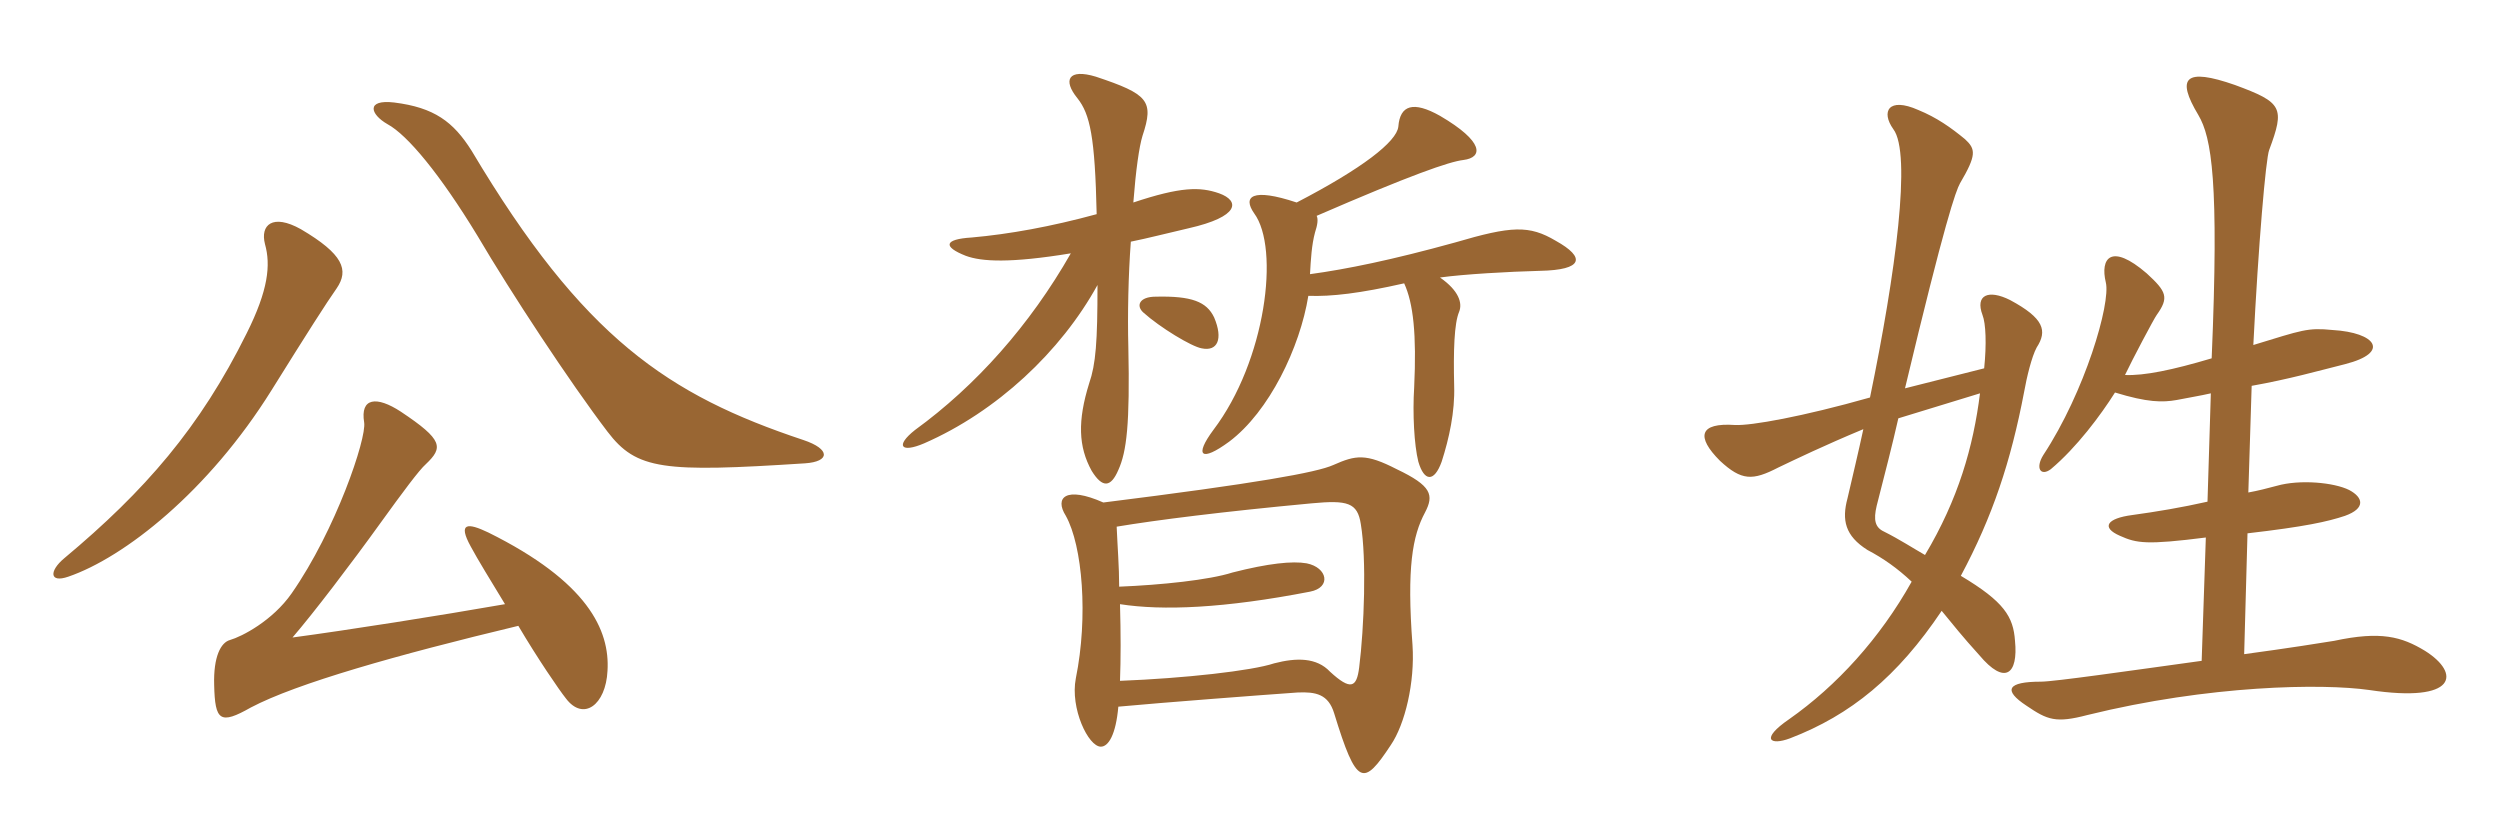 <svg xmlns="http://www.w3.org/2000/svg" xmlns:xlink="http://www.w3.org/1999/xlink" width="450" height="150"><path fill="#996633" padding="10" d="M144.90 83.40C149.40 83.10 149.55 80.85 144.60 79.20C120.30 71.10 105 60.90 84.90 27.15C81.60 21.90 78.15 19.35 70.95 18.45C65.85 17.85 66.60 20.55 69.75 22.35C73.35 24.30 79.20 31.35 85.95 42.45C91.95 52.65 102.60 68.85 109.35 77.70C114.60 84.60 119.40 85.05 144.90 83.40ZM60.60 51.90C62.85 48.60 61.80 45.75 54.15 41.25C49.05 38.40 46.80 40.50 47.70 43.95C48.75 47.70 48.30 52.20 44.40 60C36 76.95 26.10 88.35 11.55 100.50C8.85 102.75 8.85 105 12.30 103.80C22.35 100.35 37.50 88.50 48.90 70.20C55.35 59.85 58.80 54.45 60.60 51.90ZM109.35 120.75C109.80 113.40 105.75 104.70 87.90 95.85C84.15 94.05 82.35 94.05 84.75 98.40C85.95 100.65 88.35 104.55 90.90 108.75C78.90 110.85 62.70 113.40 52.65 114.75C56.40 110.40 63.15 101.55 68.55 94.05C72.45 88.65 75.45 84.60 76.65 83.55C79.80 80.55 79.80 79.20 72.15 74.10C67.80 71.25 64.80 71.55 65.55 76.05C66 78.90 60.45 95.40 52.50 106.80C49.05 111.75 43.50 114.60 41.40 115.20C39.75 115.65 38.40 118.20 38.55 123.30C38.70 129.75 39.60 130.50 45.15 127.35C53.40 123 71.40 117.90 93.30 112.65C96.75 118.50 100.65 124.20 101.85 125.70C105 129.90 109.05 126.90 109.35 120.75ZM218.55 57.15C217.20 54.30 214.50 53.25 208.05 53.40C205.05 53.40 204.45 55.05 205.80 56.25C208.80 58.95 214.50 62.40 216.30 62.70C219.15 63.30 220.20 61.05 218.55 57.15ZM237 38.85C253.95 31.50 260.85 29.10 263.40 28.80C267 28.35 267.15 25.50 259.20 20.85C254.40 18.15 252 18.90 251.70 22.80C251.40 25.50 245.25 30.30 233.40 36.45C225.30 33.75 223.65 35.40 225.75 38.40C230.40 44.70 227.85 64.95 218.40 77.40C214.95 82.05 216.15 83.25 221.25 79.50C228.45 74.10 234 62.55 235.50 53.25C239.70 53.40 244.80 52.80 252.75 51C254.40 54.60 255 60.15 254.55 69.75C254.25 74.40 254.55 80.10 255.30 83.10C256.35 86.70 258.15 86.85 259.50 83.10C260.85 78.90 261.90 74.10 261.75 69.45C261.60 63.15 261.75 58.20 262.65 56.10C263.25 54.60 262.65 52.35 259.20 49.95C263.55 49.35 271.50 48.90 277.20 48.75C285 48.60 285.45 46.35 280.05 43.35C275.25 40.50 272.10 40.65 261.90 43.65C250.50 46.80 242.40 48.45 235.80 49.35C235.95 46.65 236.10 44.10 236.70 41.85C237.15 40.50 237.30 39.45 237 38.85ZM197.40 38.55C189.15 40.80 181.65 42.15 174.90 42.75C169.95 43.05 169.65 44.40 173.85 46.05C176.70 47.10 181.80 47.40 192.75 45.60C185.40 58.50 175.65 69.45 164.70 77.40C161.10 80.25 162.15 81.60 166.35 79.80C179.40 74.10 190.95 63.30 197.55 51.30C197.55 61.50 197.25 65.55 196.05 69C193.95 75.75 194.10 80.40 196.50 84.75C198.45 87.90 199.95 87.75 201.30 84.60C202.80 81.30 203.40 76.35 203.10 62.40C202.95 56.70 203.10 49.50 203.55 43.50C206.55 42.90 210 42 213.90 41.10C223.20 39 223.20 36.15 219.45 34.80C216 33.60 212.55 33.60 204 36.45C204.45 30.60 205.05 26.40 205.65 24.45C207.75 18.15 206.70 16.95 197.25 13.80C192.30 12.30 191.25 14.40 193.95 17.70C196.20 20.55 197.10 24.60 197.40 38.55ZM201.30 127.20C209.40 126.45 227.10 125.10 233.55 124.65C236.85 124.50 239.10 124.95 240.15 128.40C244.20 141.60 245.40 141.60 250.35 134.10C252.90 130.35 254.70 122.85 254.25 116.10C253.20 102.15 254.25 96.45 256.50 92.25C258.15 89.10 257.70 87.45 251.40 84.45C245.85 81.60 244.05 81.90 240 83.70C237 85.05 226.20 87 198.60 90.45C191.85 87.45 189.75 89.55 191.85 92.85C194.85 98.25 195.90 111 193.65 122.10C192.60 127.50 195.90 134.40 198.15 134.40C199.50 134.40 200.85 132.30 201.30 127.20ZM201 94.80C208.20 93.60 220.05 92.10 236.10 90.60C242.55 90 244.35 90.45 244.95 94.35C246 100.65 245.55 112.95 244.65 120.15C244.20 123.75 243.15 124.35 239.40 120.90C237 118.35 233.40 118.35 229.35 119.40C225.30 120.75 213.15 122.10 201.60 122.55C201.75 118.65 201.75 114 201.60 108.75C209.25 109.95 220.35 109.50 235.80 106.50C239.70 105.75 238.95 102.15 235.20 101.40C232.65 100.95 228.30 101.40 221.85 103.05C217.65 104.40 208.95 105.30 201.45 105.60C201.45 102 201.15 98.40 201 94.80ZM436.50 117.15C432.30 114.60 428.55 113.55 420.15 115.35C418.35 115.65 411.75 116.70 403.95 117.75L404.55 96C414.90 94.80 418.95 93.90 422.10 92.85C425.85 91.50 425.40 89.55 422.85 88.20C420.15 86.85 414 86.25 409.80 87.45C408.15 87.90 406.35 88.35 404.70 88.65L405.30 69.45C412.05 68.25 417.30 66.75 422.10 65.55C430.35 63.45 427.65 59.85 419.85 59.40C415.35 58.95 414.45 59.40 405.60 62.10C406.50 44.10 407.85 28.50 408.45 27C411.30 19.35 410.85 18.45 402.30 15.30C393.30 12.15 391.65 13.95 395.70 20.70C398.10 24.75 399.45 32.70 398.10 64.50C391.05 66.60 385.95 67.65 382.50 67.50C383.85 64.65 387.75 57.30 388.20 56.70C390.45 53.55 390 52.50 386.40 49.20C379.95 43.65 378 46.50 379.05 50.85C379.95 54.60 375.30 70.50 367.80 81.90C366.30 84.30 367.35 85.80 369.15 84.45C373.80 80.55 378.15 74.70 380.70 70.65C386.55 72.45 389.25 72.45 391.80 72C394.05 71.55 396 71.25 397.95 70.80L397.35 90.30C392.70 91.35 388.20 92.10 383.85 92.70C379.20 93.30 378.15 94.95 381.60 96.45C384.60 97.80 386.40 98.10 397.05 96.75L396.30 118.95C383.25 120.75 369.75 122.70 367.35 122.70C361.35 122.70 360.45 124.20 364.80 127.05C368.55 129.60 370.05 130.20 375.75 128.70C397.65 123.30 418.05 123 426.45 124.20C442.35 126.60 442.95 121.20 436.50 117.15ZM366.60 62.55C368.55 59.55 367.95 57.30 361.80 54C357.90 52.05 355.50 53.10 356.85 56.70C357.45 58.20 357.60 61.95 357.15 66.30L342.90 69.90C350.10 39.75 352.05 34.35 352.80 33C355.80 27.90 355.65 26.85 353.70 25.05C351.15 22.95 348.60 21.15 345.30 19.80C339.90 17.40 338.55 20.10 340.80 23.25C344.10 27.60 341.25 49.05 336.60 71.55C324.45 75 315.15 76.65 312.30 76.50C305.85 76.05 305.25 78.60 309.60 82.95C313.50 86.55 315.45 86.55 320.10 84.15C323.25 82.65 328.20 80.25 335.40 77.25C334.50 81.45 333.45 85.80 332.55 89.70C331.50 93.60 332.10 96.45 336.15 99C339 100.50 341.55 102.30 344.10 104.70C338.40 114.90 330.60 123.45 322.05 129.45C316.80 133.05 318.60 134.25 322.20 132.90C333.15 128.70 341.55 121.80 349.50 109.95C351.60 112.50 353.25 114.60 356.25 117.90C360.90 123.45 363.30 121.35 362.70 115.35C362.40 111 360.75 108.30 352.95 103.65C358.65 93 361.95 83.10 364.35 70.50C364.80 67.95 365.70 64.20 366.60 62.55ZM356.40 70.80C355.20 80.40 352.50 89.85 346.50 99.90C344.40 98.70 341.85 97.05 339.15 95.70C337.50 94.95 337.20 93.60 337.80 91.05C339.30 85.20 340.65 79.95 341.70 75.30Z"/></svg>